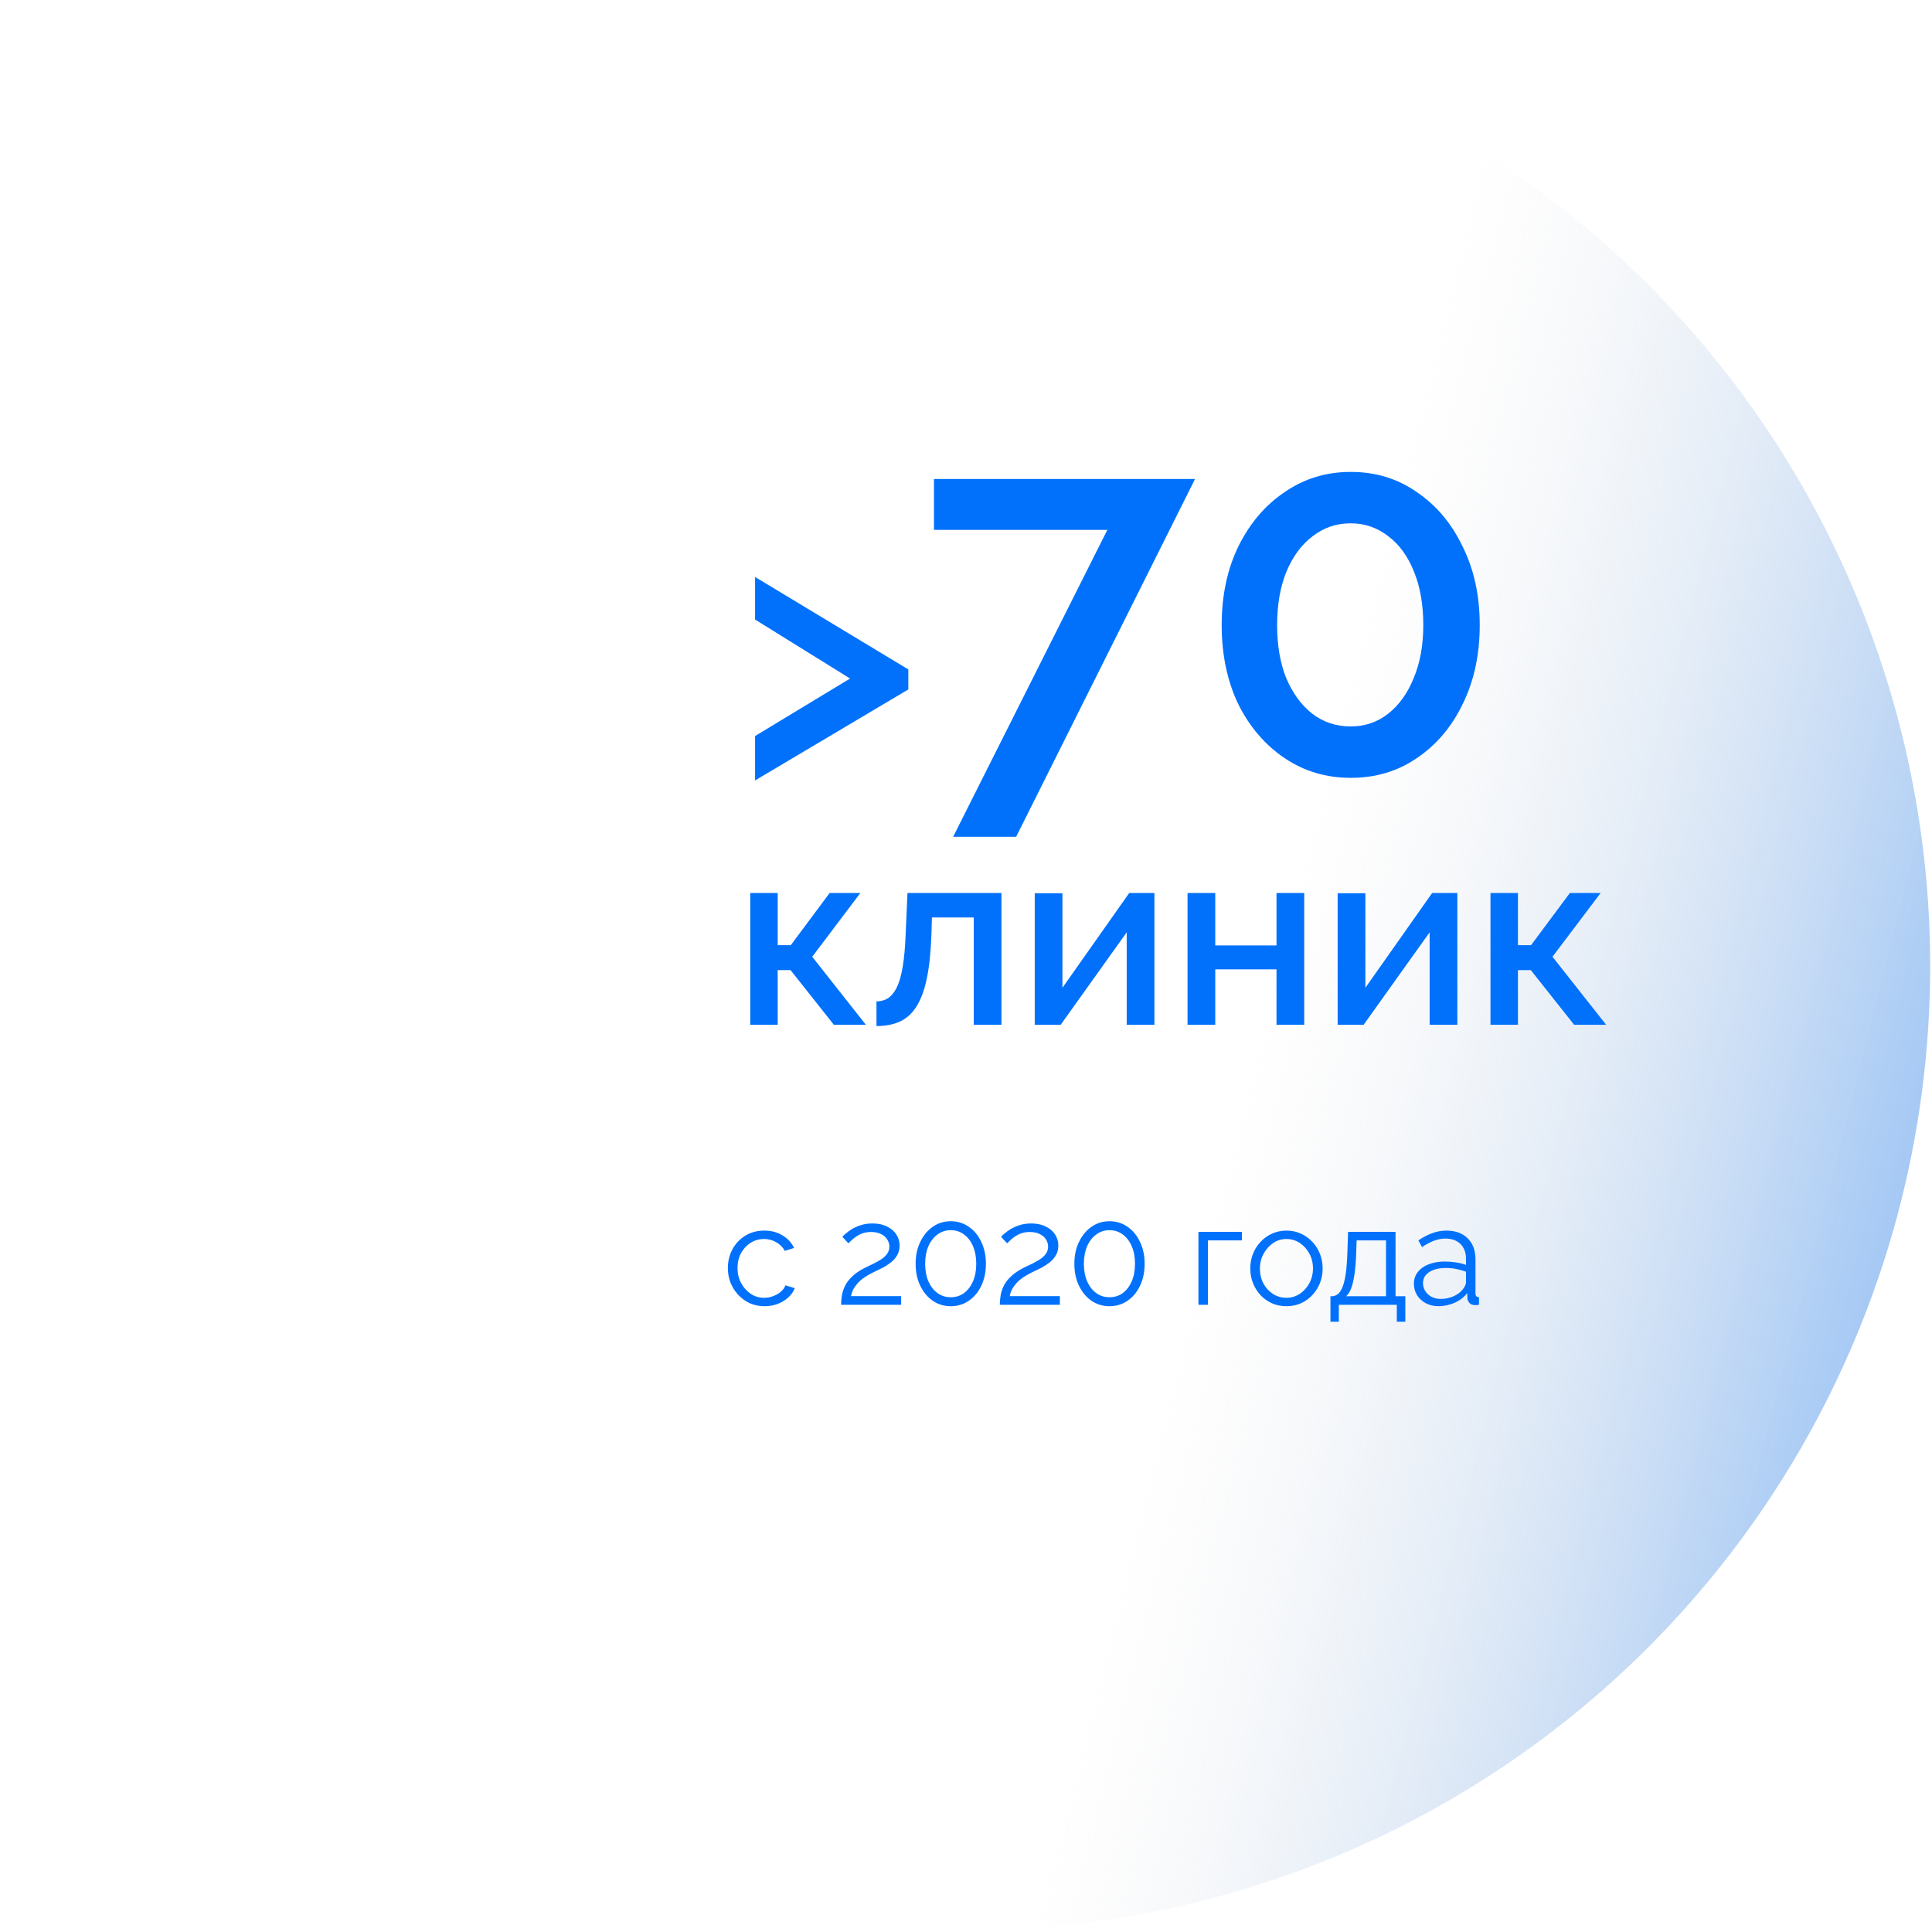 <?xml version="1.0" encoding="UTF-8"?> <svg xmlns="http://www.w3.org/2000/svg" width="345" height="345" viewBox="0 0 345 345" fill="none"><circle cx="172.501" cy="172.501" r="172.171" transform="rotate(180 172.501 172.501)" fill="url(#paint0_linear_1169_974)"></circle><path d="M162.2 123.115L134.835 139.365V131.435L151.8 121.165L134.835 110.635V103.03L162.2 119.54V123.115ZM197.742 94.62H166.782V85.53H213.402L181.452 149.43H170.202L197.742 94.62ZM264.238 111.63C264.238 116.91 263.218 121.62 261.178 125.76C259.198 129.84 256.468 133.05 252.988 135.39C249.568 137.73 245.638 138.9 241.198 138.9C236.818 138.9 232.888 137.73 229.408 135.39C225.928 133.05 223.168 129.84 221.128 125.76C219.148 121.62 218.158 116.91 218.158 111.63C218.158 106.35 219.148 101.67 221.128 97.59C223.168 93.45 225.928 90.21 229.408 87.87C232.888 85.47 236.818 84.27 241.198 84.27C245.638 84.27 249.568 85.47 252.988 87.87C256.468 90.21 259.198 93.45 261.178 97.59C263.218 101.67 264.238 106.35 264.238 111.63ZM254.158 111.63C254.158 108.03 253.618 104.88 252.538 102.18C251.458 99.42 249.928 97.29 247.948 95.79C245.968 94.23 243.718 93.45 241.198 93.45C238.618 93.45 236.338 94.23 234.358 95.79C232.378 97.29 230.818 99.42 229.678 102.18C228.598 104.88 228.058 108.03 228.058 111.63C228.058 115.23 228.598 118.38 229.678 121.08C230.818 123.78 232.378 125.91 234.358 127.47C236.338 128.97 238.618 129.72 241.198 129.72C243.718 129.72 245.938 128.97 247.858 127.47C249.838 125.91 251.368 123.78 252.448 121.08C253.588 118.38 254.158 115.23 254.158 111.63ZM133.97 183V159.465H138.875V168.78H141.215L148.145 159.465H153.635L145.04 170.85L154.625 183H148.91L141.17 173.235H138.875V183H133.97ZM156.514 183.225V178.815C157.264 178.815 157.939 178.635 158.539 178.275C159.139 177.885 159.664 177.255 160.114 176.385C160.564 175.485 160.924 174.24 161.194 172.65C161.464 171.06 161.644 169.035 161.734 166.575L162.049 159.465H178.834V183H173.884V163.83H166.414L166.324 167.025C166.204 170.175 165.919 172.8 165.469 174.9C165.019 176.97 164.389 178.62 163.579 179.85C162.799 181.05 161.809 181.92 160.609 182.46C159.439 182.97 158.074 183.225 156.514 183.225ZM184.771 183V159.51H189.721V176.385L201.646 159.465H206.146V183H201.196V166.485L189.406 183H184.771ZM212.061 183V159.465H217.011V168.825H227.946V159.465H232.896V183H227.946V173.1H217.011V183H212.061ZM238.867 183V159.51H243.817V176.385L255.742 159.465H260.242V183H255.292V166.485L243.502 183H238.867ZM266.157 183V159.465H271.063V168.78H273.403L280.333 159.465H285.823L277.228 170.85L286.813 183H281.098L273.358 173.235H271.063V183H266.157Z" fill="#0171FC"></path><path d="M136.525 233.25C135.575 233.25 134.7 233.075 133.9 232.725C133.117 232.358 132.425 231.858 131.825 231.225C131.242 230.592 130.783 229.867 130.45 229.05C130.133 228.233 129.975 227.367 129.975 226.45C129.975 225.217 130.25 224.092 130.8 223.075C131.35 222.058 132.117 221.25 133.1 220.65C134.083 220.05 135.217 219.75 136.5 219.75C137.717 219.75 138.792 220.033 139.725 220.6C140.658 221.15 141.35 221.9 141.8 222.85L140.15 223.375C139.783 222.708 139.267 222.192 138.6 221.825C137.95 221.442 137.225 221.25 136.425 221.25C135.558 221.25 134.767 221.475 134.05 221.925C133.333 222.375 132.758 222.992 132.325 223.775C131.908 224.558 131.7 225.45 131.7 226.45C131.7 227.433 131.917 228.325 132.35 229.125C132.783 229.925 133.358 230.567 134.075 231.05C134.792 231.517 135.583 231.75 136.45 231.75C137.017 231.75 137.558 231.65 138.075 231.45C138.608 231.25 139.067 230.983 139.45 230.65C139.85 230.3 140.117 229.925 140.25 229.525L141.925 230.025C141.692 230.642 141.3 231.2 140.75 231.7C140.217 232.183 139.583 232.567 138.85 232.85C138.133 233.117 137.358 233.25 136.525 233.25ZM150.193 233C150.193 232.433 150.243 231.867 150.343 231.3C150.443 230.717 150.634 230.142 150.918 229.575C151.201 229.008 151.618 228.467 152.168 227.95C152.718 227.417 153.443 226.917 154.343 226.45C154.826 226.2 155.326 225.958 155.843 225.725C156.359 225.475 156.843 225.208 157.293 224.925C157.759 224.625 158.126 224.292 158.393 223.925C158.676 223.542 158.818 223.092 158.818 222.575C158.818 222.158 158.693 221.75 158.443 221.35C158.209 220.95 157.843 220.625 157.343 220.375C156.859 220.125 156.251 220 155.518 220C154.984 220 154.501 220.075 154.068 220.225C153.634 220.375 153.251 220.567 152.918 220.8C152.584 221.017 152.301 221.242 152.068 221.475C151.834 221.692 151.643 221.875 151.493 222.025L150.418 220.85C150.501 220.75 150.684 220.575 150.968 220.325C151.268 220.058 151.643 219.783 152.093 219.5C152.559 219.217 153.101 218.975 153.718 218.775C154.351 218.575 155.043 218.475 155.793 218.475C156.809 218.475 157.676 218.658 158.393 219.025C159.126 219.375 159.684 219.85 160.068 220.45C160.451 221.05 160.643 221.7 160.643 222.4C160.643 223.083 160.493 223.675 160.193 224.175C159.909 224.658 159.534 225.083 159.068 225.45C158.618 225.8 158.143 226.108 157.643 226.375C157.159 226.625 156.718 226.842 156.318 227.025C155.534 227.392 154.876 227.758 154.343 228.125C153.809 228.492 153.384 228.867 153.068 229.25C152.751 229.617 152.501 229.983 152.318 230.35C152.151 230.7 152.034 231.067 151.968 231.45H160.918V233H150.193ZM176.055 225.675C176.055 227.142 175.78 228.45 175.23 229.6C174.697 230.733 173.955 231.625 173.005 232.275C172.055 232.925 170.98 233.25 169.78 233.25C168.58 233.25 167.505 232.925 166.555 232.275C165.622 231.625 164.88 230.733 164.33 229.6C163.78 228.45 163.505 227.142 163.505 225.675C163.505 224.208 163.78 222.908 164.33 221.775C164.88 220.625 165.622 219.725 166.555 219.075C167.505 218.408 168.58 218.075 169.78 218.075C170.98 218.075 172.055 218.408 173.005 219.075C173.955 219.725 174.697 220.625 175.23 221.775C175.78 222.908 176.055 224.208 176.055 225.675ZM174.33 225.675C174.33 224.492 174.138 223.45 173.755 222.55C173.372 221.65 172.838 220.95 172.155 220.45C171.472 219.933 170.68 219.675 169.78 219.675C168.88 219.675 168.088 219.933 167.405 220.45C166.722 220.95 166.18 221.65 165.78 222.55C165.397 223.45 165.205 224.492 165.205 225.675C165.205 226.858 165.397 227.9 165.78 228.8C166.18 229.7 166.722 230.4 167.405 230.9C168.088 231.4 168.88 231.65 169.78 231.65C170.68 231.65 171.472 231.4 172.155 230.9C172.838 230.383 173.372 229.683 173.755 228.8C174.138 227.9 174.33 226.858 174.33 225.675ZM178.538 233C178.538 232.433 178.588 231.867 178.688 231.3C178.788 230.717 178.979 230.142 179.263 229.575C179.546 229.008 179.963 228.467 180.513 227.95C181.063 227.417 181.788 226.917 182.688 226.45C183.171 226.2 183.671 225.958 184.188 225.725C184.704 225.475 185.188 225.208 185.638 224.925C186.104 224.625 186.471 224.292 186.738 223.925C187.021 223.542 187.163 223.092 187.163 222.575C187.163 222.158 187.038 221.75 186.788 221.35C186.554 220.95 186.188 220.625 185.688 220.375C185.204 220.125 184.596 220 183.862 220C183.329 220 182.846 220.075 182.413 220.225C181.979 220.375 181.596 220.567 181.263 220.8C180.929 221.017 180.646 221.242 180.413 221.475C180.179 221.692 179.988 221.875 179.838 222.025L178.763 220.85C178.846 220.75 179.029 220.575 179.313 220.325C179.613 220.058 179.988 219.783 180.438 219.5C180.904 219.217 181.446 218.975 182.063 218.775C182.696 218.575 183.388 218.475 184.138 218.475C185.154 218.475 186.021 218.658 186.738 219.025C187.471 219.375 188.029 219.85 188.413 220.45C188.796 221.05 188.988 221.7 188.988 222.4C188.988 223.083 188.838 223.675 188.538 224.175C188.254 224.658 187.879 225.083 187.413 225.45C186.963 225.8 186.488 226.108 185.988 226.375C185.504 226.625 185.063 226.842 184.663 227.025C183.879 227.392 183.221 227.758 182.688 228.125C182.154 228.492 181.729 228.867 181.413 229.25C181.096 229.617 180.846 229.983 180.663 230.35C180.496 230.7 180.379 231.067 180.313 231.45H189.263V233H178.538ZM204.4 225.675C204.4 227.142 204.125 228.45 203.575 229.6C203.041 230.733 202.3 231.625 201.35 232.275C200.4 232.925 199.325 233.25 198.125 233.25C196.925 233.25 195.85 232.925 194.9 232.275C193.966 231.625 193.225 230.733 192.675 229.6C192.125 228.45 191.85 227.142 191.85 225.675C191.85 224.208 192.125 222.908 192.675 221.775C193.225 220.625 193.966 219.725 194.9 219.075C195.85 218.408 196.925 218.075 198.125 218.075C199.325 218.075 200.4 218.408 201.35 219.075C202.3 219.725 203.041 220.625 203.575 221.775C204.125 222.908 204.4 224.208 204.4 225.675ZM202.675 225.675C202.675 224.492 202.483 223.45 202.1 222.55C201.716 221.65 201.183 220.95 200.5 220.45C199.816 219.933 199.025 219.675 198.125 219.675C197.225 219.675 196.433 219.933 195.75 220.45C195.066 220.95 194.525 221.65 194.125 222.55C193.741 223.45 193.55 224.492 193.55 225.675C193.55 226.858 193.741 227.9 194.125 228.8C194.525 229.7 195.066 230.4 195.75 230.9C196.433 231.4 197.225 231.65 198.125 231.65C199.025 231.65 199.816 231.4 200.5 230.9C201.183 230.383 201.716 229.683 202.1 228.8C202.483 227.9 202.675 226.858 202.675 225.675ZM214.004 233V219.975H221.779V221.5H215.704V233H214.004ZM229.711 233.25C228.778 233.25 227.911 233.075 227.111 232.725C226.328 232.358 225.644 231.867 225.061 231.25C224.494 230.617 224.053 229.9 223.736 229.1C223.419 228.283 223.261 227.425 223.261 226.525C223.261 225.592 223.419 224.725 223.736 223.925C224.053 223.108 224.503 222.392 225.086 221.775C225.669 221.142 226.353 220.65 227.136 220.3C227.936 219.933 228.803 219.75 229.736 219.75C230.669 219.75 231.528 219.933 232.311 220.3C233.094 220.65 233.778 221.142 234.361 221.775C234.944 222.392 235.394 223.108 235.711 223.925C236.028 224.725 236.186 225.592 236.186 226.525C236.186 227.425 236.028 228.283 235.711 229.1C235.394 229.9 234.944 230.617 234.361 231.25C233.794 231.867 233.111 232.358 232.311 232.725C231.528 233.075 230.661 233.25 229.711 233.25ZM224.986 226.55C224.986 227.517 225.194 228.4 225.611 229.2C226.044 229.983 226.619 230.608 227.336 231.075C228.053 231.525 228.844 231.75 229.711 231.75C230.578 231.75 231.369 231.517 232.086 231.05C232.803 230.583 233.378 229.95 233.811 229.15C234.244 228.333 234.461 227.45 234.461 226.5C234.461 225.533 234.244 224.65 233.811 223.85C233.378 223.05 232.803 222.417 232.086 221.95C231.369 221.483 230.578 221.25 229.711 221.25C228.844 221.25 228.053 221.492 227.336 221.975C226.636 222.458 226.069 223.1 225.636 223.9C225.203 224.683 224.986 225.567 224.986 226.55ZM237.579 236.025V231.475H237.804C238.188 231.475 238.538 231.358 238.854 231.125C239.171 230.892 239.454 230.483 239.704 229.9C239.954 229.317 240.154 228.517 240.304 227.5C240.454 226.467 240.554 225.167 240.604 223.6L240.729 219.975H249.204V231.475H250.954V236.025H249.429V233H239.079V236.025H237.579ZM240.379 231.475H247.504V221.5H242.254L242.179 223.75C242.129 225.3 242.021 226.6 241.854 227.65C241.704 228.683 241.504 229.508 241.254 230.125C241.021 230.725 240.729 231.175 240.379 231.475ZM252.481 229.25C252.481 228.433 252.715 227.733 253.181 227.15C253.648 226.55 254.29 226.092 255.106 225.775C255.94 225.442 256.898 225.275 257.981 225.275C258.615 225.275 259.273 225.325 259.956 225.425C260.64 225.525 261.248 225.675 261.781 225.875V224.775C261.781 223.675 261.456 222.8 260.806 222.15C260.156 221.5 259.256 221.175 258.106 221.175C257.406 221.175 256.715 221.308 256.031 221.575C255.365 221.825 254.665 222.2 253.931 222.7L253.281 221.5C254.131 220.917 254.965 220.483 255.781 220.2C256.598 219.9 257.431 219.75 258.281 219.75C259.881 219.75 261.148 220.208 262.081 221.125C263.015 222.042 263.481 223.308 263.481 224.925V230.95C263.481 231.183 263.531 231.358 263.631 231.475C263.731 231.575 263.89 231.633 264.106 231.65V233C263.923 233.017 263.765 233.033 263.631 233.05C263.498 233.067 263.398 233.067 263.331 233.05C262.915 233.033 262.598 232.9 262.381 232.65C262.165 232.4 262.048 232.133 262.031 231.85L262.006 230.9C261.423 231.65 260.665 232.233 259.731 232.65C258.798 233.05 257.848 233.25 256.881 233.25C256.048 233.25 255.29 233.075 254.606 232.725C253.94 232.358 253.415 231.875 253.031 231.275C252.665 230.658 252.481 229.983 252.481 229.25ZM261.206 230.25C261.39 230.017 261.531 229.792 261.631 229.575C261.731 229.358 261.781 229.167 261.781 229V227.1C261.215 226.883 260.623 226.717 260.006 226.6C259.406 226.483 258.798 226.425 258.181 226.425C256.965 226.425 255.981 226.667 255.231 227.15C254.481 227.633 254.106 228.292 254.106 229.125C254.106 229.608 254.231 230.067 254.481 230.5C254.731 230.917 255.098 231.267 255.581 231.55C256.065 231.817 256.631 231.95 257.281 231.95C258.098 231.95 258.856 231.792 259.556 231.475C260.273 231.158 260.823 230.75 261.206 230.25Z" fill="#0171FC"></path><defs><linearGradient id="paint0_linear_1169_974" x1="127.151" y1="138.609" x2="-78.295" y2="86.582" gradientUnits="userSpaceOnUse"><stop stop-color="#D9D9D9" stop-opacity="0"></stop><stop offset="1" stop-color="#0171FC"></stop></linearGradient></defs></svg> 